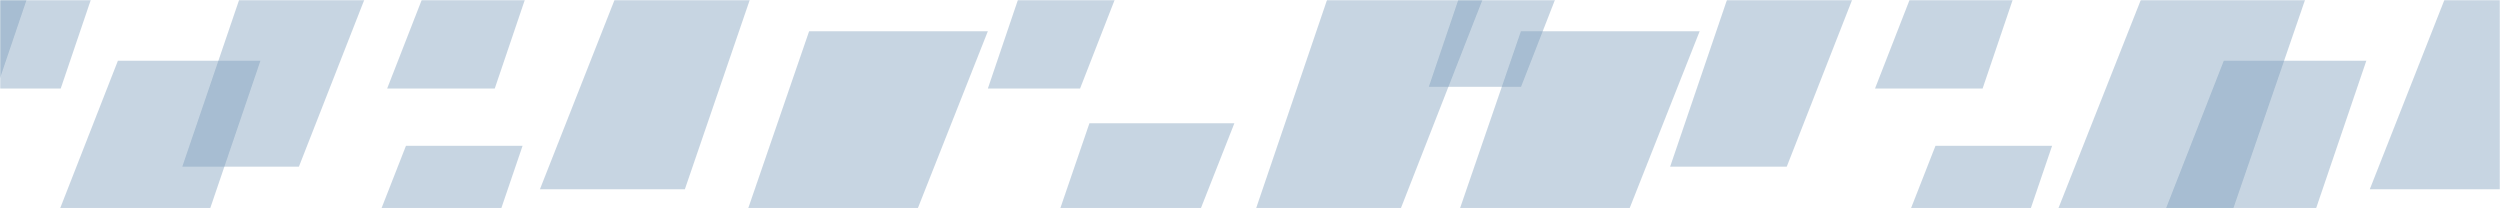 <svg width="1440" height="120" viewBox="0 0 1440 120" fill="none" xmlns="http://www.w3.org/2000/svg">
<g opacity="0.7">
<mask id="mask0" mask-type="alpha" maskUnits="userSpaceOnUse" x="0" y="0" width="1440" height="120">
<rect width="1440" height="120" fill="#396B98"/>
</mask>
<g mask="url(#mask0)">
<g style="mix-blend-mode:screen" opacity="0.4">
<path d="M1029 303L1114.83 84H1182L1107.37 303H1029Z" fill="#396B98"/>
</g>
<g style="mix-blend-mode:screen" opacity="0.4">
<path d="M148 303L233.829 84H301L226.366 303H148Z" fill="#396B98"/>
</g>
<g style="mix-blend-mode:screen" opacity="0.4">
<path d="M1115 -123L1029.17 96H962L1036.63 -123H1115Z" fill="#396B98"/>
</g>
<g style="mix-blend-mode:screen" opacity="0.4">
<path d="M258 -123L172.171 96H105L179.634 -123H258Z" fill="#396B98"/>
</g>
<g style="mix-blend-mode:screen" opacity="0.4">
<path d="M690 -123L622.122 51H569L628.024 -123H690Z" fill="#396B98"/>
</g>
<g style="mix-blend-mode:screen" opacity="0.4">
<path d="M1080 51L1147.88 -123H1201L1141.98 51H1080Z" fill="#396B98"/>
</g>
<g style="mix-blend-mode:screen" opacity="0.4">
<path d="M223 51L290.878 -123H344L284.976 51H223Z" fill="#396B98"/>
</g>
<g style="mix-blend-mode:screen" opacity="0.4">
<path d="M-27 51L40.878 -123H94L34.976 51H-27Z" fill="#396B98"/>
</g>
<g style="mix-blend-mode:screen" opacity="0.4">
<path d="M-64 51L3.878 -123H57L-2.024 51H-64Z" fill="#396B98"/>
</g>
<g style="mix-blend-mode:screen" opacity="0.4">
<path d="M944 -124L876.122 50H823L882.024 -124H944Z" fill="#396B98"/>
</g>
<g style="mix-blend-mode:screen" opacity="0.4">
<path d="M1365 109L1456.44 -123H1528L1448.49 109H1365Z" fill="#396B98"/>
</g>
<g style="mix-blend-mode:screen" opacity="0.4">
<path d="M311 109L402.439 -123H474L394.488 109H311Z" fill="#396B98"/>
</g>
<g style="mix-blend-mode:screen" opacity="0.4">
<path d="M711 71L619.561 303H548L627.512 71H711Z" fill="#396B98"/>
</g>
<g style="mix-blend-mode:screen" opacity="0.4">
<path d="M1176 303L1280.9 35H1363L1271.78 303H1176Z" fill="#396B98"/>
</g>
<g style="mix-blend-mode:screen" opacity="0.4">
<path d="M-37 303L67.902 35H150L58.781 303H-37Z" fill="#396B98"/>
</g>
<g style="mix-blend-mode:screen" opacity="0.4">
<path d="M902 -123L797.098 145H715L806.22 -123H902Z" fill="#396B98"/>
</g>
<g style="mix-blend-mode:screen" opacity="0.4">
<path d="M1169 162L1281.76 -123H1370L1271.95 162H1169Z" fill="#396B98"/>
</g>
<g style="mix-blend-mode:screen" opacity="0.4">
<path d="M979 18L866.244 303H778L876.049 18H979Z" fill="#396B98"/>
</g>
<g style="mix-blend-mode:screen" opacity="0.4">
<path d="M569 18L456.244 303H368L466.049 18H569Z" fill="#396B98"/>
</g>
</g>
</g>
</svg>
